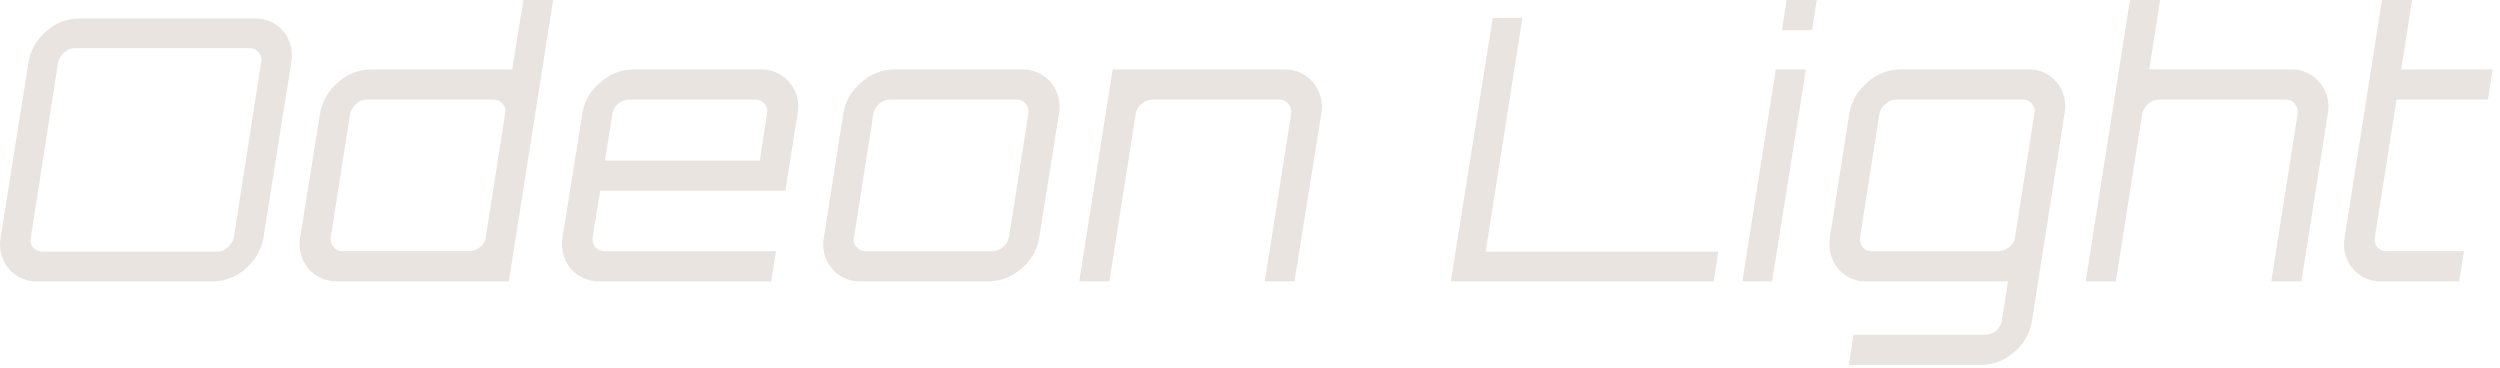 <?xml version="1.0" encoding="UTF-8"?> <svg xmlns="http://www.w3.org/2000/svg" width="326" height="48" viewBox="0 0 326 48" fill="none"><path fill-rule="evenodd" clip-rule="evenodd" d="M33.13 2.401H10.344C8.755 2.402 7.223 2.995 6.045 4.064C4.795 5.084 3.964 6.531 3.712 8.127L0.088 30.967C-0.049 31.68 -0.026 32.414 0.155 33.116C0.335 33.819 0.669 34.473 1.132 35.031C1.598 35.58 2.183 36.016 2.843 36.304C3.504 36.592 4.221 36.725 4.94 36.693H27.725C29.314 36.692 30.846 36.099 32.024 35.031C33.274 34.01 34.105 32.563 34.358 30.967L37.981 8.127C38.118 7.414 38.095 6.68 37.915 5.978C37.734 5.275 37.4 4.621 36.937 4.064C36.471 3.514 35.886 3.078 35.226 2.79C34.566 2.502 33.849 2.369 33.13 2.401ZM30.489 30.967C30.368 31.473 30.088 31.926 29.69 32.26C29.512 32.437 29.302 32.577 29.07 32.672C28.838 32.767 28.59 32.815 28.339 32.814H5.554C5.321 32.821 5.089 32.774 4.876 32.678C4.664 32.582 4.475 32.439 4.326 32.26C4.172 32.087 4.063 31.878 4.009 31.652C3.956 31.427 3.959 31.191 4.019 30.967L7.581 8.127C7.701 7.621 7.981 7.168 8.379 6.834C8.557 6.657 8.768 6.517 9 6.422C9.231 6.327 9.48 6.279 9.73 6.28H32.516C32.749 6.273 32.98 6.32 33.193 6.416C33.406 6.512 33.594 6.655 33.744 6.834C33.898 7.007 34.007 7.216 34.06 7.442C34.114 7.667 34.111 7.903 34.051 8.127L30.489 30.967Z" fill="#EAE4E1"></path><path fill-rule="evenodd" clip-rule="evenodd" d="M66.785 9.05H48.422C46.802 9.045 45.241 9.661 44.062 10.774C42.812 11.795 41.981 13.241 41.728 14.837L39.148 30.905C39.016 31.628 39.04 32.37 39.221 33.082C39.401 33.794 39.732 34.459 40.192 35.03C40.675 35.576 41.272 36.009 41.941 36.296C42.61 36.584 43.334 36.719 44.062 36.692H66.355L72.129 0H68.259L66.785 9.05ZM63.346 30.905C63.318 31.16 63.238 31.406 63.111 31.628C62.985 31.851 62.814 32.045 62.609 32.198C62.22 32.548 61.719 32.745 61.197 32.752H44.676C44.45 32.765 44.226 32.721 44.022 32.624C43.818 32.528 43.642 32.381 43.509 32.198C43.351 32.026 43.236 31.82 43.172 31.596C43.108 31.371 43.097 31.135 43.14 30.905L45.658 14.837C45.779 14.331 46.059 13.878 46.457 13.544C46.635 13.367 46.845 13.227 47.077 13.132C47.309 13.037 47.557 12.989 47.808 12.99H64.329C64.562 12.984 64.794 13.03 65.006 13.126C65.219 13.222 65.407 13.365 65.557 13.544C65.711 13.717 65.82 13.926 65.874 14.152C65.927 14.377 65.924 14.613 65.864 14.837L63.346 30.905Z" fill="#EAE4E1"></path><path fill-rule="evenodd" clip-rule="evenodd" d="M99.09 9.051H82.569C80.97 9.057 79.433 9.673 78.27 10.774C76.999 11.777 76.164 13.233 75.936 14.838L73.357 30.906C73.224 31.628 73.249 32.371 73.429 33.083C73.609 33.794 73.941 34.459 74.401 35.031C74.875 35.571 75.462 36 76.12 36.287C76.778 36.575 77.491 36.713 78.209 36.693H100.564L101.178 32.814V32.753H78.823C78.605 32.756 78.388 32.714 78.188 32.63C77.987 32.545 77.806 32.419 77.656 32.26C77.506 32.084 77.395 31.877 77.332 31.654C77.268 31.431 77.253 31.197 77.287 30.968L78.27 24.873H102.406L104.003 14.838C104.155 14.126 104.139 13.388 103.958 12.683C103.777 11.978 103.435 11.325 102.959 10.774C102.498 10.199 101.906 9.743 101.233 9.443C100.56 9.143 99.825 9.009 99.09 9.051ZM99.09 20.933H78.884L79.867 14.838C79.938 14.328 80.202 13.865 80.604 13.545C80.782 13.368 80.993 13.228 81.224 13.133C81.456 13.038 81.704 12.989 81.955 12.991H98.476C98.71 12.978 98.944 13.021 99.157 13.118C99.371 13.214 99.559 13.361 99.704 13.545C99.858 13.718 99.967 13.927 100.021 14.152C100.074 14.378 100.071 14.614 100.011 14.838L99.09 20.933Z" fill="#EAE4E1"></path><path fill-rule="evenodd" clip-rule="evenodd" d="M133.176 9.051H116.655C115.035 9.045 113.475 9.662 112.295 10.774C111.045 11.795 110.214 13.242 109.961 14.838L107.443 30.906C107.295 31.628 107.313 32.374 107.493 33.088C107.674 33.803 108.014 34.467 108.487 35.031C108.953 35.581 109.538 36.017 110.198 36.305C110.858 36.593 111.575 36.726 112.295 36.693H128.816C130.423 36.693 131.975 36.102 133.176 35.031C134.435 34.018 135.268 32.567 135.51 30.968L138.089 14.838C138.226 14.125 138.203 13.391 138.023 12.689C137.842 11.986 137.508 11.332 137.045 10.774C136.575 10.209 135.982 9.759 135.311 9.461C134.64 9.162 133.91 9.021 133.176 9.051ZM131.579 30.906C131.474 31.418 131.191 31.876 130.781 32.199C130.603 32.376 130.392 32.516 130.16 32.611C129.928 32.706 129.68 32.754 129.43 32.753H112.909C112.676 32.76 112.444 32.713 112.231 32.617C112.019 32.521 111.83 32.378 111.681 32.199C111.52 32.03 111.407 31.821 111.353 31.594C111.299 31.367 111.306 31.13 111.373 30.906L113.891 14.838C113.988 14.337 114.247 13.883 114.628 13.545C115.017 13.195 115.519 12.999 116.041 12.991H132.562C132.795 12.984 133.027 13.031 133.239 13.127C133.452 13.223 133.64 13.366 133.79 13.545C134.048 13.923 134.158 14.384 134.097 14.838L131.579 30.906Z" fill="#EAE4E1"></path><path fill-rule="evenodd" clip-rule="evenodd" d="M167.446 9.051H145.091L140.73 36.694H144.661L148.1 14.838C148.171 14.328 148.435 13.866 148.837 13.545C149.231 13.205 149.729 13.01 150.249 12.991H166.832C167.056 12.985 167.279 13.032 167.481 13.128C167.684 13.225 167.861 13.367 167.999 13.545C168.149 13.722 168.259 13.929 168.323 14.152C168.386 14.375 168.401 14.609 168.367 14.838L164.928 36.694H168.797L172.298 14.838C172.434 14.126 172.412 13.392 172.231 12.689C172.05 11.986 171.717 11.333 171.254 10.775C170.792 10.216 170.209 9.77 169.549 9.471C168.889 9.172 168.17 9.028 167.446 9.051Z" fill="#EAE4E1"></path><path fill-rule="evenodd" clip-rule="evenodd" d="M198.522 2.34H194.653L189.188 36.693H223.458L224.071 32.815H193.732L198.522 2.34Z" fill="#EAE4E1"></path><path fill-rule="evenodd" clip-rule="evenodd" d="M232.361 3.941H236.293L236.908 0H232.976L232.361 3.941Z" fill="#EAE4E1"></path><path fill-rule="evenodd" clip-rule="evenodd" d="M227.204 36.694H227.142H231.073L235.495 9.051H231.563L227.204 36.694Z" fill="#EAE4E1"></path><path fill-rule="evenodd" clip-rule="evenodd" d="M264.36 9.051H247.839C246.221 9.056 244.665 9.672 243.479 10.774C242.229 11.795 241.398 13.242 241.145 14.838L238.627 30.906C238.494 31.628 238.519 32.371 238.699 33.083C238.879 33.795 239.211 34.459 239.671 35.031C240.137 35.581 240.722 36.016 241.382 36.304C242.042 36.593 242.759 36.726 243.479 36.693H261.842L261.044 41.803C260.973 42.313 260.709 42.776 260.307 43.096C259.924 43.455 259.418 43.653 258.894 43.65H241.698L241.083 47.59H258.28C259.887 47.59 261.439 46.998 262.64 45.928C263.893 44.883 264.723 43.416 264.974 41.803L269.212 14.838C269.359 14.13 269.347 13.398 269.177 12.695C269.007 11.993 268.683 11.336 268.229 10.774C267.768 10.199 267.176 9.743 266.503 9.443C265.83 9.143 265.095 9.009 264.36 9.051ZM262.763 30.906C262.735 31.16 262.655 31.407 262.529 31.629C262.402 31.852 262.231 32.045 262.026 32.199C261.638 32.548 261.136 32.745 260.614 32.753H244.093C243.86 32.759 243.628 32.713 243.415 32.617C243.203 32.521 243.014 32.378 242.865 32.199C242.73 32.015 242.633 31.806 242.58 31.584C242.527 31.361 242.52 31.131 242.557 30.906L245.075 14.838C245.196 14.332 245.476 13.879 245.874 13.545C246.052 13.368 246.263 13.228 246.494 13.133C246.726 13.038 246.975 12.989 247.225 12.991H263.746C263.979 12.984 264.211 13.031 264.423 13.127C264.636 13.223 264.824 13.366 264.974 13.545C265.128 13.718 265.237 13.927 265.291 14.152C265.344 14.378 265.341 14.614 265.281 14.838L262.763 30.906Z" fill="#EAE4E1"></path><path fill-rule="evenodd" clip-rule="evenodd" d="M298.691 9.05H280.267L281.679 0H277.748L271.975 36.692H275.906L279.345 14.837C279.441 14.321 279.726 13.86 280.144 13.544C280.527 13.185 281.032 12.987 281.556 12.99H298.077C298.302 12.984 298.524 13.031 298.727 13.127C298.93 13.223 299.107 13.366 299.244 13.544C299.394 13.721 299.505 13.928 299.568 14.151C299.632 14.374 299.647 14.608 299.613 14.837L296.173 36.692H300.104L303.543 14.837C303.68 14.124 303.657 13.391 303.477 12.688C303.296 11.985 302.962 11.332 302.499 10.774C302.042 10.21 301.46 9.76 300.799 9.461C300.138 9.162 299.416 9.021 298.691 9.05Z" fill="#EAE4E1"></path><path fill-rule="evenodd" clip-rule="evenodd" d="M313.124 9.05L314.537 0H310.606L305.754 30.905C305.607 31.627 305.624 32.373 305.805 33.088C305.986 33.802 306.325 34.466 306.798 35.03C307.264 35.58 307.85 36.016 308.51 36.304C309.17 36.592 309.887 36.725 310.606 36.692H320.678L321.293 32.814V32.752H311.22C310.987 32.759 310.756 32.712 310.543 32.616C310.33 32.52 310.142 32.377 309.992 32.198C309.844 32.022 309.739 31.813 309.686 31.588C309.633 31.364 309.632 31.13 309.685 30.905L312.51 12.99H324.425L325.039 9.05H313.124Z" fill="#EAE4E1"></path></svg> 